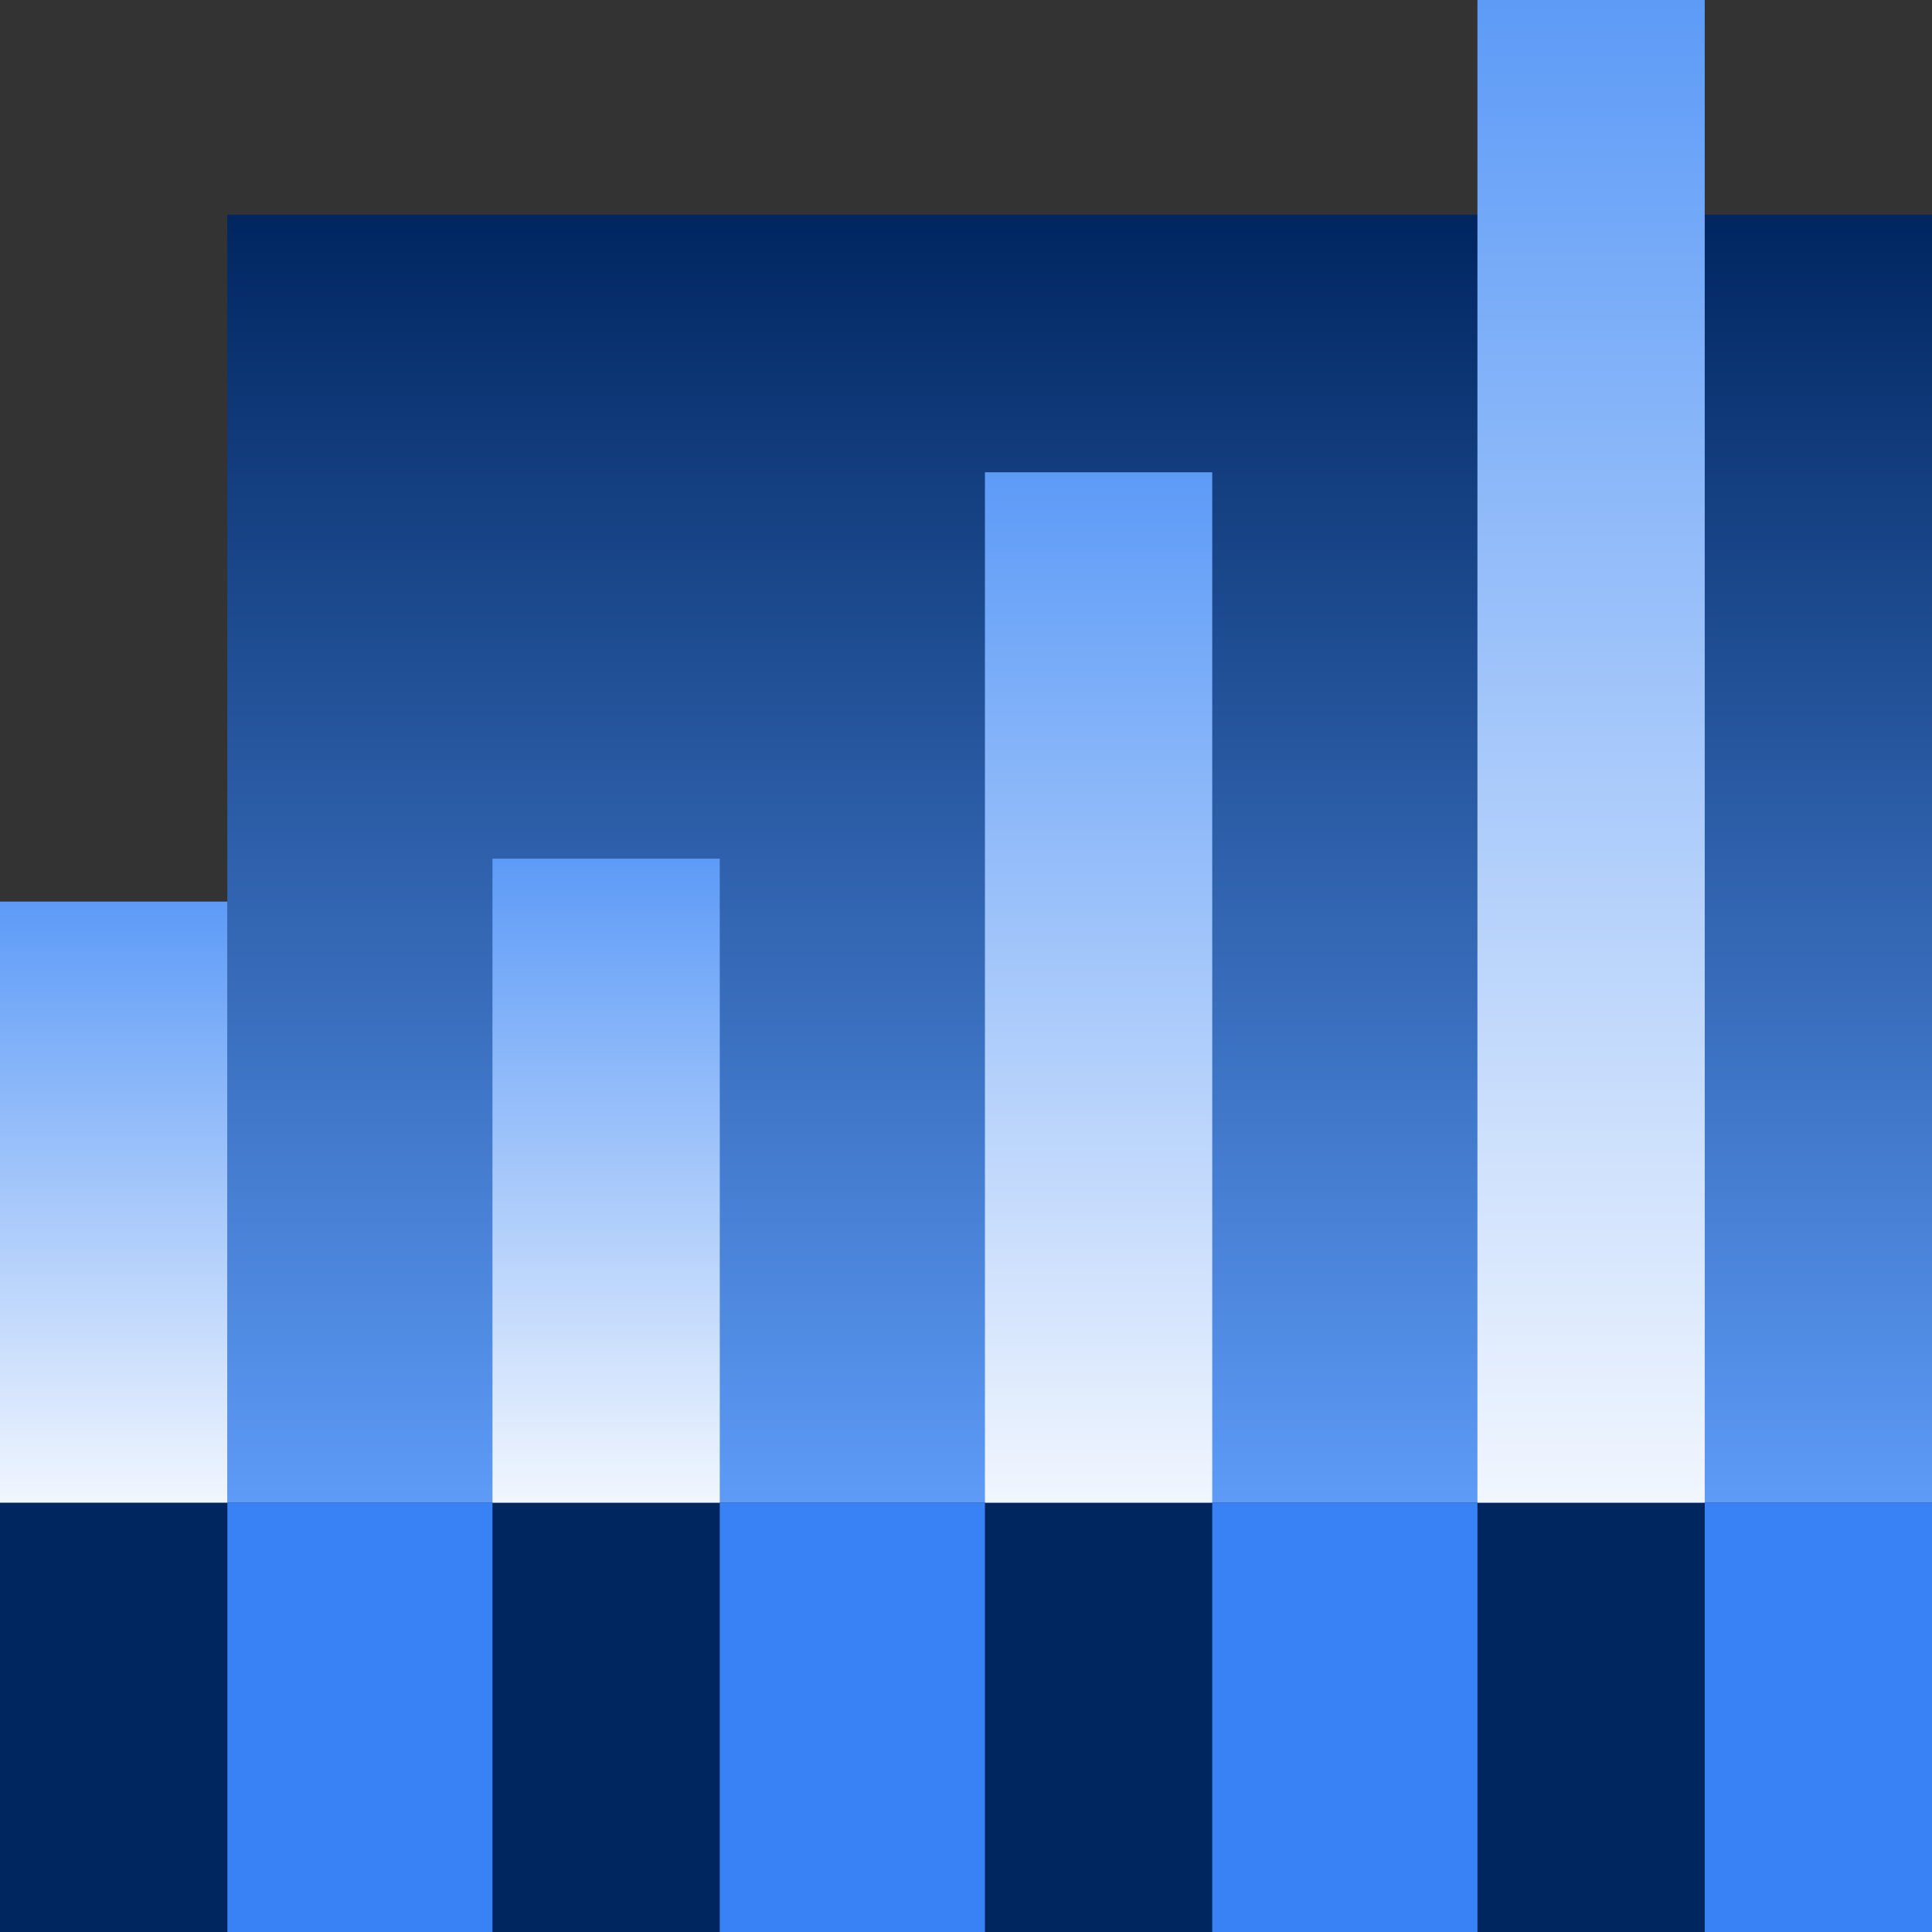 <svg width="60" height="60" viewBox="0 0 60 60" fill="none" xmlns="http://www.w3.org/2000/svg">
<rect x="0" y="0" width="60" height="60" fill="#333333" stroke="none"/>
<rect x="7.059" y="6.667" width="52.941" height="40" fill="url(#paint0_linear_3891_3)"/>
<rect x="7.059" y="46.667" width="52.941" height="13.333" fill="#3882F5"/>
<path d="M7.059 46.667H0V60H7.059V46.667Z" fill="#002660"/>
<path d="M22.353 46.667H15.294V60H22.353V46.667Z" fill="#002660"/>
<path d="M37.647 46.667H30.588V60H37.647V46.667Z" fill="#002660"/>
<path d="M52.942 46.667H45.883V60H52.942V46.667Z" fill="#002660"/>
<path d="M52.942 0H45.883V46.667H52.942V0Z" fill="url(#paint1_linear_3891_3)"/>
<path d="M37.647 14.667H30.588V46.667H37.647V14.667Z" fill="url(#paint2_linear_3891_3)"/>
<path d="M22.353 26.667H15.294V46.667H22.353V26.667Z" fill="url(#paint3_linear_3891_3)"/>
<path d="M7.059 28H0V46.667H7.059V28Z" fill="url(#paint4_linear_3891_3)"/>
<defs>
<linearGradient id="paint0_linear_3891_3" x1="33.529" y1="6.667" x2="33.529" y2="46.667" gradientUnits="userSpaceOnUse">
<stop stop-color="#002660"/>
<stop offset="1" stop-color="#5D9BF7"/>
</linearGradient>
<linearGradient id="paint1_linear_3891_3" x1="49.412" y1="0" x2="49.412" y2="46.667" gradientUnits="userSpaceOnUse">
<stop stop-color="#5D9BF7"/>
<stop offset="1" stop-color="#F1F6FE"/>
</linearGradient>
<linearGradient id="paint2_linear_3891_3" x1="34.117" y1="14.667" x2="34.117" y2="46.667" gradientUnits="userSpaceOnUse">
<stop stop-color="#5D9BF7"/>
<stop offset="1" stop-color="#F1F6FE"/>
</linearGradient>
<linearGradient id="paint3_linear_3891_3" x1="18.823" y1="26.667" x2="18.823" y2="46.667" gradientUnits="userSpaceOnUse">
<stop stop-color="#5D9BF7"/>
<stop offset="1" stop-color="#F1F6FE"/>
</linearGradient>
<linearGradient id="paint4_linear_3891_3" x1="3.529" y1="28" x2="3.529" y2="46.667" gradientUnits="userSpaceOnUse">
<stop stop-color="#5D9BF7"/>
<stop offset="1" stop-color="#F1F6FE"/>
</linearGradient>
</defs>
</svg>
